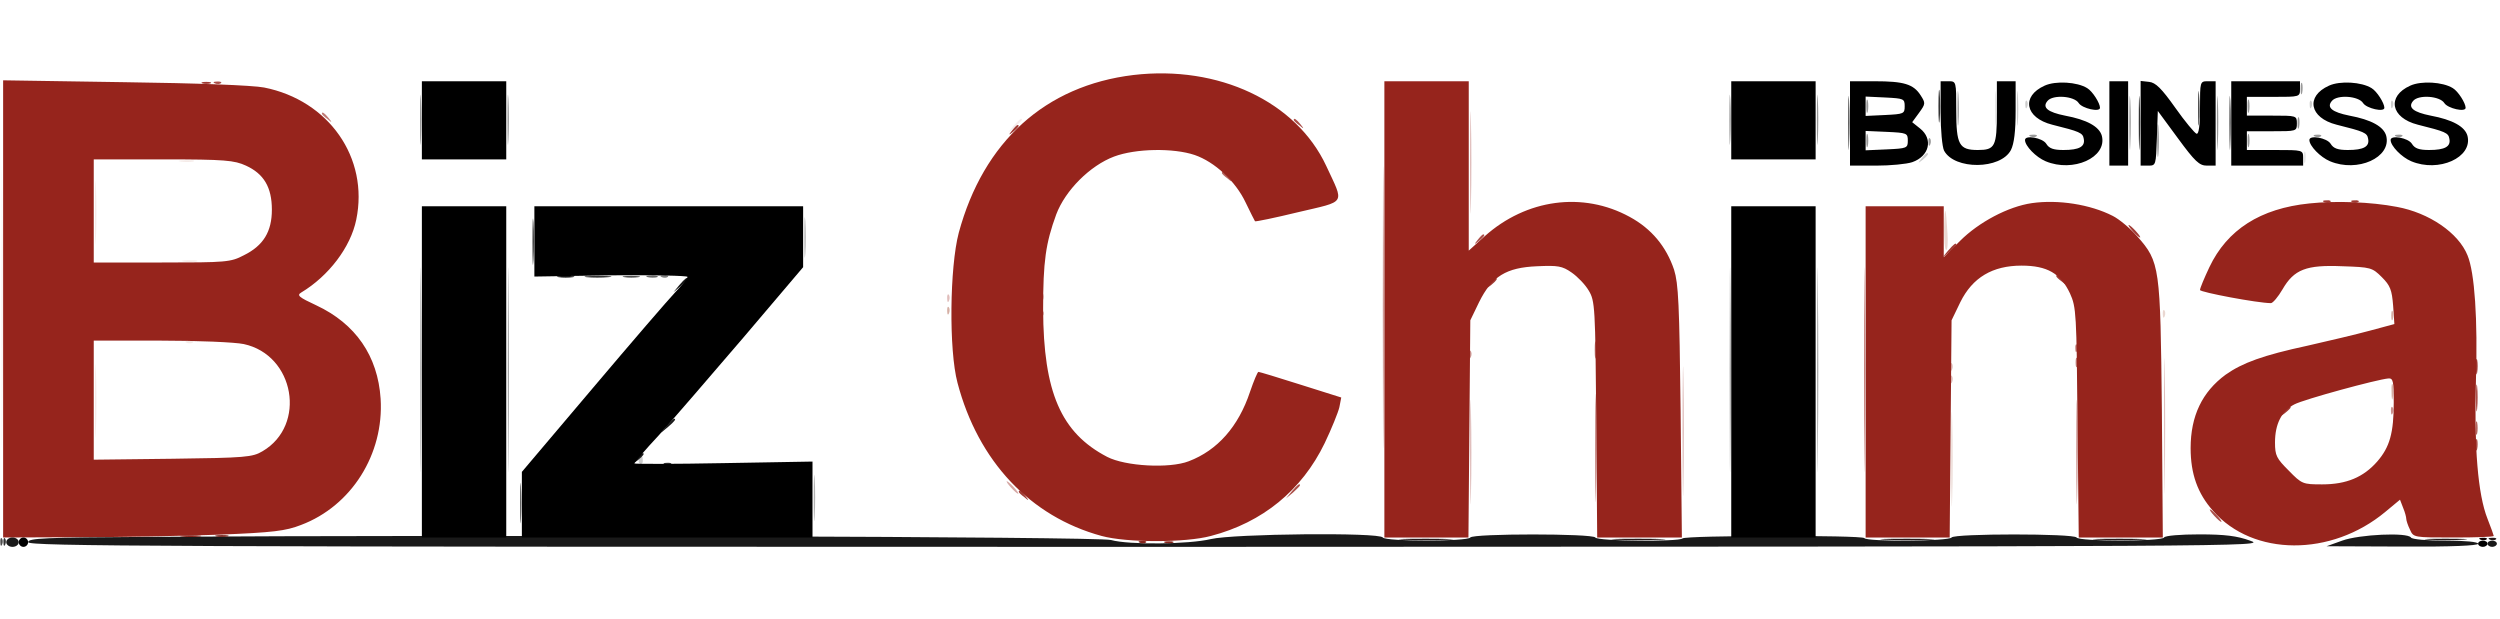 <svg xmlns="http://www.w3.org/2000/svg" version="1.0" viewBox="0 0 800 198"><path fill="#96241C" fill-opacity=".4" d="M323.5 156c1 1.1 2 2 2.3 2s-.3-.9-1.3-2-2-2-2.3-2 .3.9 1.3 2"/><path fill="#96241C" fill-opacity=".5" d="M442.5 98.5c0 40.1.1 56.4.2 36.2.2-20.3.2-53.1 0-73-.1-19.9-.2-3.4-.2 36.8m27.6 15.1c0 1.1.3 1.4.6.6.3-.7.2-1.6-.1-1.9-.3-.4-.6.2-.5 1.3m40.3 29.9c0 15.4.2 21.6.3 13.7.2-7.9.2-20.5 0-28-.1-7.5-.3-1.1-.3 14.3m154 1c0 14.8.2 21.1.3 13.8.2-7.2.2-19.4 0-27-.1-7.6-.3-1.7-.3 13.2m100.7-12.9c0 1.1.3 1.4.6.6.3-.7.2-1.6-.1-1.9-.3-.4-.6.2-.5 1.3"/><path fill="#96241C" fill-opacity=".6" d="M103 36.4c0 .2.8 1 1.8 1.7 1.5 1.3 1.6 1.2.3-.4s-2.1-2.1-2.1-1.3m493.5 82.1c0 29.2.1 40.9.2 26.2.2-14.8.2-38.6 0-53-.1-14.4-.2-2.4-.2 26.8m-86.2-6.5c0 2.5.2 3.5.4 2.2.2-1.2.2-3.2 0-4.5-.2-1.2-.4-.2-.4 2.3m153.8-.4c0 1.1.3 1.4.6.6.3-.7.2-1.6-.1-1.9-.3-.4-.6.2-.5 1.3m.1 4.4c0 1.4.2 1.9.5 1.2.2-.6.2-1.8 0-2.5-.3-.6-.5-.1-.5 1.3"/><path fill="#96241C" fill-opacity=".7" d="M391 55.4c0 .2.8 1 1.8 1.7 1.5 1.3 1.6 1.2.3-.4s-2.1-2.1-2.1-1.3M792.2 137c0 1.9.2 2.7.5 1.7.2-.9.2-2.5 0-3.5-.3-.9-.5-.1-.5 1.8"/><path fill="#96241C" fill-opacity=".8" d="M68.8 26.7c.7.3 1.6.2 1.9-.1.4-.3-.2-.6-1.3-.5-1.1 0-1.4.3-.6.6M414 38.4c0 .2.8 1 1.8 1.7 1.5 1.3 1.6 1.2.3-.4s-2.1-2.1-2.1-1.3m58.9 38.3c-1.3 1.6-1.2 1.7.4.4s2.1-2.1 1.3-2.1c-.2 0-1 .8-1.7 1.7m319.4 50.8c0 3.8.2 5.3.4 3.2.2-2 .2-5.2 0-7-.2-1.7-.4-.1-.4 3.8m-.1 15c0 1.6.2 2.2.5 1.2.2-.9.2-2.3 0-3-.3-.6-.5.1-.5 1.8m-378.8 14.7-1.9 2.3 2.3-1.9c1.2-1.1 2.2-2.1 2.2-2.3 0-.8-.8-.2-2.6 1.9m295.1 7.8c1 1.1 2 2 2.3 2s-.3-.9-1.3-2-2-2-2.3-2 .3.9 1.3 2"/><path fill="#96241C" fill-opacity=".9" d="M64.8 26.7c.6.2 1.8.2 2.5 0 .6-.3.1-.5-1.3-.5s-1.9.2-1.2.5m259.1 15c-1.3 1.6-1.2 1.7.4.4s2.1-2.1 1.3-2.1c-.2 0-1 .8-1.7 1.7m419.9 23c.7.3 1.6.2 1.9-.1.4-.3-.2-.6-1.3-.5-1.1 0-1.4.3-.6.6m9 0c.7.3 1.6.2 1.9-.1.4-.3-.2-.6-1.3-.5-1.1 0-1.4.3-.6.6M682.5 74c1 1.1 2 2 2.3 2s-.3-.9-1.3-2-2-2-2.3-2 .3.9 1.3 2m-59.1 6.2-1.9 2.3 2.3-1.9c1.2-1.1 2.2-2.1 2.2-2.3 0-.8-.8-.2-2.6 1.9m34.6 8.2c0 .2.8 1 1.8 1.7 1.5 1.3 1.6 1.2.3-.4s-2.1-2.1-2.1-1.3m-181.1 2.3c-1.3 1.6-1.2 1.7.4.4s2.1-2.1 1.3-2.1c-.2 0-1 .8-1.7 1.7M333.2 95c0 1.4.2 1.9.5 1.2.2-.6.2-1.8 0-2.5-.3-.6-.5-.1-.5 1.3m-.1 5.6c0 1.1.3 1.4.6.6.3-.7.2-1.6-.1-1.9-.3-.4-.6.2-.5 1.3m459.2 16.9c0 2.2.2 3 .4 1.7.2-1.2.2-3 0-4-.3-.9-.5.1-.4 2.3m-61.4 14.2c-1.3 1.6-1.2 1.7.4.4.9-.7 1.7-1.5 1.7-1.7 0-.8-.8-.3-2.1 1.3M326 157.4c0 .2.8 1 1.8 1.7 1.5 1.3 1.6 1.2.3-.4s-2.1-2.1-2.1-1.3"/><path fill="#96241C" d="M362.7 24c-28.2 3.4-48 21.3-55.9 50.5-2.9 11-3.2 37.5-.4 48 6.6 25.1 23.3 42.8 46.1 49 8 2.2 26.9 2.2 35 0 16.5-4.3 29.1-14.6 36.4-29.7 2.2-4.6 4.3-9.8 4.7-11.5l.6-3.1-13-4.1c-7.2-2.3-13.2-4.1-13.5-4.1s-1.5 2.9-2.7 6.4c-3.7 11.1-10.4 18.7-19.6 22.2-6.2 2.4-20.3 1.6-26.1-1.4-14.8-7.7-20.4-20.7-20.5-47.2 0-15.4.8-21.1 4.2-30.4 2.9-7.7 10.8-15.6 18.5-18.5 6.9-2.6 19-2.8 25.8-.5 6.4 2.2 13.1 8.4 16.3 15.2 1.5 3.1 2.9 5.9 3 6 .1.2 6.4-1.1 13.8-2.9 15.6-3.7 14.8-2.3 9-14.8-9.6-20.6-34.5-32.3-61.7-29.1M1 98.9V172l24.3-.1c13.3 0 33.4-.4 44.7-.8 17.5-.7 21.4-1.2 26.3-3.1 16.2-6.1 26.6-22.7 25.5-40.4-.9-13.7-8-24-20.6-29.9-5.6-2.6-6.3-3.2-4.8-4.1 8.8-5.3 15.8-14.5 17.6-23.3 4.1-19.8-8.8-38.2-29.5-42.3-3.6-.7-21.4-1.4-44.7-1.7L1 25.7zM78.7 53c5.7 2.6 8.3 6.9 8.3 14.1 0 7-2.7 11.5-9 14.6-4.2 2.2-5.6 2.3-26.2 2.3H30V51h22.3c19.7 0 22.7.3 26.4 2m-.7 57.1c16.3 3.5 20.2 26 6 34.3-3.2 1.9-5.4 2.1-28.7 2.4l-25.3.3V109h21.5c11.7 0 23.7.5 26.5 1.1M443 99v73h26.9l.3-34.8.3-34.7 2.8-5.8c4.1-8.3 8.7-11.1 18.6-11.5 6.6-.3 8-.1 11 2 1.9 1.3 4.4 3.9 5.5 5.8 2 3.3 2.1 5.3 2.4 41.3l.3 37.7h27.1l-.4-40.3c-.4-34.5-.7-40.9-2.1-45.4-2.5-7.4-7.2-13.1-14.2-16.9-15-8.2-33.1-5.7-46.4 6.2l-5.1 4.6V26h-27zm207.2-34c-7.6 1.1-17 6.1-23 12.1l-5.2 5.2V66h-25v106h26.9l.3-34.8.3-34.7 2.8-5.8c3.9-7.9 10.3-11.7 19.6-11.7 8.2 0 12.5 2.5 15.5 8.9 2 4.4 2.1 6.4 2.4 41.3l.4 36.8h26.9l-.3-40.7c-.5-46.1-.6-47.4-7.9-55.7-2.3-2.6-5.8-5.5-7.8-6.5-7.2-3.7-17.5-5.3-25.9-4.1m88.8.1c-15.7 1.6-26.3 8.4-32 20.4-1.6 3.4-3 6.7-3 7.3 0 .7 18.5 4.2 22.7 4.2.6 0 2.3-2 3.7-4.4 3.7-6.4 7.6-7.9 19.2-7.4 9 .3 9.5.4 12.6 3.5 2.7 2.7 3.2 4.1 3.6 9.1l.4 5.9-7.8 2.1c-4.4 1.2-13.3 3.3-19.9 4.8-14.4 3.1-20.9 5.5-26.3 9.3-7.5 5.5-11.2 13.2-11.2 23.5 0 8.2 2.2 14.5 7.2 20.1 12.8 14.6 37.8 14.7 55.1.3l4.7-3.9 1 2.6c.6 1.4 1 3 1 3.5s.5 2.1 1.2 3.5c1.1 2.5 1.2 2.5 14 2.5 7 0 12.8-.2 12.8-.5 0-.2-.9-2.7-2-5.5-3.1-7.8-4.3-23-3.7-44.2.6-19.6-.4-34.6-2.7-40.1-2.9-7.2-12.3-13.6-22.6-15.5-8.3-1.6-19.6-2-28-1.1m27 63.6c0 9.9-1.3 14.4-5.3 19-4.4 5-9.8 7.3-17.6 7.3-6.2 0-6.5-.1-10.7-4.4-3.9-3.9-4.4-4.8-4.4-9 0-5.9 2.1-10.1 6.2-12.2 3-1.6 26.5-8 30.1-8.3 1.5-.1 1.7.9 1.7 7.6"/><path fill="#96371C" fill-opacity=".4" d="M303.1 99.6c0 1.1.3 1.4.6.6.3-.7.2-1.6-.1-1.9-.3-.4-.6.2-.5 1.3m462.1 1.4c0 1.4.2 1.9.5 1.2.2-.6.2-1.8 0-2.5-.3-.6-.5-.1-.5 1.3m.1 24.5c0 2.2.2 3 .4 1.7.2-1.2.2-3 0-4-.3-.9-.5.1-.4 2.3"/><path fill="#96241C" fill-opacity=".3" d="M470.4 52c0 14.6.2 20.5.3 13.2.2-7.2.2-19.2 0-26.5-.1-7.2-.3-1.3-.3 13.3M303.1 95.6c0 1.1.3 1.4.6.6.3-.7.2-1.6-.1-1.9-.3-.4-.6.2-.5 1.3m389.4 40.9c0 19.2.1 27 .2 17.2.2-9.8.2-25.6 0-35-.1-9.5-.3-1.5-.2 17.8M538.4 138c0 18.4.2 26 .3 16.7.2-9.2.2-24.2 0-33.5-.1-9.2-.3-1.6-.3 16.8m85.7-20.4c0 1.1.3 1.4.6.6.3-.7.2-1.6-.1-1.9-.3-.4-.6.2-.5 1.3m-153.7 26.9c0 14.8.2 21.1.3 13.8.2-7.2.2-19.4 0-27-.1-7.6-.3-1.7-.3 13.2m153.7-22.9c0 1.1.3 1.4.6.6.3-.7.2-1.6-.1-1.9-.3-.4-.6.2-.5 1.3"/><path fill="#963739" fill-opacity=".1" d="m324.4 40.2-1.9 2.3 2.3-1.9c2.1-1.8 2.7-2.6 1.9-2.6-.2 0-1.2 1-2.3 2.2"/><path fill="#96371C" fill-opacity=".2" d="M622.1 72.7c0 4 .2 7.3.7 7.3.4 0 .6-2.4.4-5.2-.5-8.9-.9-9.7-1.1-2.1m70 27.9c0 1.1.3 1.4.6.6.3-.7.2-1.6-.1-1.9-.3-.4-.6.2-.5 1.3M624.4 147c0 13.5.2 19 .3 12.2.2-6.7.2-17.7 0-24.5-.1-6.7-.3-1.2-.3 12.3"/><path fill="#96371C" fill-opacity=".1" d="M.5 98.5c0 40.1.1 56.4.2 36.2.2-20.3.2-53.1 0-73C.6 41.8.5 58.3.5 98.5m57.3-46.8c1.2.2 3 .2 4 0 .9-.3-.1-.5-2.3-.4-2.2 0-3 .2-1.7.4m1 32c1.2.2 3 .2 4 0 .9-.3-.1-.5-2.3-.4-2.2 0-3 .2-1.7.4m1 26c.7.3 1.6.2 1.9-.1.4-.3-.2-.6-1.3-.5-1.1 0-1.4.3-.6.6"/><path fill-opacity=".4" d="M134.4 38.5c0 7.1.1 9.9.3 6.2s.2-9.6 0-13-.3-.4-.3 6.8m28 0c0 7.1.1 9.9.3 6.2s.2-9.6 0-13-.3-.4-.3 6.8m391 0c0 7.1.1 9.9.3 6.2s.2-9.6 0-13-.3-.4-.3 6.8m28 0c0 7.1.1 9.9.3 6.2s.2-9.6 0-13-.3-.4-.3 6.8m45-4c0 4.9.1 7.1.3 4.8s.2-6.4 0-9-.3-.8-.3 4.2m55 5c0 7.7.2 10.7.3 6.7.2-4 .2-10.3 0-14s-.3-.4-.3 7.3m28 0c0 7.7.2 10.7.3 6.7.2-4 .2-10.3 0-14s-.3-.4-.3 7.3m26.8-11c0 1.6.2 2.2.5 1.2.2-.9.2-2.3 0-3-.3-.6-.5.1-.5 1.8m-139 5.5c0 1.9.2 2.7.5 1.7.2-.9.2-2.5 0-3.5-.3-.9-.5-.1-.5 1.8m122 0c0 1.9.2 2.7.5 1.7.2-.9.2-2.5 0-3.5-.3-.9-.5-.1-.5 1.8m-28.9 11c0 4.7.2 6.6.4 4.2.2-2.3.2-6.1 0-8.5-.2-2.3-.4-.4-.4 4.3m44.9-5.5c0 1.6.2 2.2.5 1.2.2-.9.2-2.3 0-3-.3-.6-.5.1-.5 1.8m-138 5.5c0 1.9.2 2.7.5 1.7.2-.9.2-2.5 0-3.5-.3-.9-.5-.1-.5 1.8m122 0c0 1.9.2 2.7.5 1.7.2-.9.2-2.5 0-3.5-.3-.9-.5-.1-.5 1.8m-69.4-1.3c.7.3 1.6.2 1.9-.1.4-.3-.2-.6-1.3-.5-1.1 0-1.4.3-.6.6m91 0c.7.3 1.6.2 1.9-.1.4-.3-.2-.6-1.3-.5-1.1 0-1.4.3-.6.6m26 0c.7.3 1.6.2 1.9-.1.4-.3-.2-.6-1.3-.5-1.1 0-1.4.3-.6.6m-149.7 1.9c0 1.1.3 1.4.6.6.3-.7.2-1.6-.1-1.9-.3-.4-.6.2-.5 1.3m-482.6 72.9c0 29.2.1 40.9.2 26.2.2-14.8.2-38.6 0-53-.1-14.4-.2-2.4-.2 26.8m28 0c0 29.2.1 40.9.2 26.2.2-14.8.2-38.6 0-53-.1-14.4-.2-2.4-.2 26.8m391 0c0 29.2.1 40.9.2 26.2.2-14.8.2-38.6 0-53-.1-14.4-.2-2.4-.2 26.8m28 0c0 29.2.1 40.9.2 26.2.2-14.8.2-38.6 0-53-.1-14.4-.2-2.4-.2 26.8"/><path d="M135 38.5V51h27V26h-27zm419 0V51h27V26h-27zm38 1V53h8.4c4.5 0 9.7-.5 11.5-1.1 5.5-1.9 6.8-7.4 2.5-10.8l-2.5-2 2.2-3c2.1-2.9 2.1-3.1.5-5.6-2.3-3.6-5.4-4.5-14.7-4.5H592zm17.5-5.5c0 2.4-.3 2.5-6.2 2.8l-6.3.3v-6.2l6.3.3c5.9.3 6.2.4 6.2 2.8m1 11c0 2.4-.3 2.5-6.7 2.8l-6.8.3v-6.2l6.8.3c6.4.3 6.7.4 6.7 2.8m10.5-8.9c0 5.5.5 10.9 1.1 12.1 3.3 6.2 18.1 6.1 21.4-.2 1-2 1.5-5.9 1.5-12.5V26h-6v9.8c0 11.1-.6 12.2-6.1 12.2-6 0-6.9-1.7-6.9-12.6 0-9.4 0-9.4-2.5-9.4H621zm33.3-8.7c-7.6 3.4-6.3 10.3 2.4 12.5 8.8 2.2 9.8 2.6 10.1 4.5.5 2.5-1.4 3.6-6.5 3.6-3.2 0-4.6-.5-5.5-2-1.2-1.9-6.8-2.9-6.8-1.2 0 1.9 3.5 5.5 6.6 6.8 8.8 3.7 19.7-1.2 18-8.1-.8-3-4.8-5.2-11.8-6.5-5.5-1.1-7.4-2.6-5.6-4.7 1.7-2.1 8.6-1.6 10 .7 1.1 1.7 6.8 3 6.8 1.5s-2.4-5.3-4.1-6.3c-3.2-2-10.1-2.4-13.6-.8M675 39.5V53h6V26h-6zm10-.1V53h2.5c2.4 0 2.4-.2 2.7-8.8l.3-8.7 6.4 8.7c5.5 7.5 6.9 8.8 9.3 8.8h2.8V26h-2.5c-2.5 0-2.5.1-2.5 8.6 0 5.7-.4 8.4-1.1 8.2-.6-.2-3.7-3.9-6.8-8.3-4.4-6.2-6.3-8.1-8.4-8.3l-2.7-.3zm29 .1V53h23v-2.5c0-2.5-.1-2.5-9-2.5h-9v-6h8c7.9 0 8 0 8-2.5s-.1-2.5-8-2.5h-8v-6h8.5c8.4 0 8.5 0 8.5-2.5V26h-22zm31.3-12.1c-7.6 3.4-6.3 10.3 2.4 12.5 8.8 2.2 9.8 2.6 10.1 4.5.5 2.5-1.4 3.6-6.5 3.6-3.2 0-4.6-.5-5.5-2-1.2-1.9-6.8-2.9-6.8-1.2 0 1.9 3.5 5.5 6.6 6.8 8.8 3.7 19.7-1.2 18-8.1-.8-3-4.8-5.2-11.8-6.5-5.5-1.1-7.4-2.6-5.6-4.7 1.7-2.1 8.6-1.6 10 .7 1.1 1.7 6.8 3 6.8 1.5s-2.4-5.3-4.1-6.3c-3.2-2-10.1-2.4-13.6-.8m26 0c-7.6 3.4-6.3 10.3 2.4 12.5 8.8 2.2 9.8 2.6 10.1 4.5.5 2.5-1.4 3.6-6.5 3.6-3.2 0-4.6-.5-5.5-2-1.2-1.9-6.8-2.9-6.8-1.2 0 1.9 3.5 5.5 6.6 6.8 8.8 3.7 19.7-1.2 18-8.1-.8-3-4.8-5.2-11.8-6.5-5.5-1.1-7.4-2.6-5.6-4.7 1.7-2.1 8.6-1.6 10 .7 1.1 1.7 6.8 3 6.8 1.5s-2.4-5.3-4.1-6.3c-3.2-2-10.1-2.4-13.6-.8M135 119v53h27V66h-27zm36-41.8v11.3l24.5-.4c13.5-.1 24.5.1 24.5.5 0 .5-1.7 2.6-3.9 4.9-2.1 2.2-14 16-26.5 30.8L167 151v21h93v-24.3l-28.5.5c-15.7.3-28.5.3-28.5.1 0-.3 3.5-4.4 7.9-9.1 4.3-4.8 16.4-18.8 27-31.2L257 85.5V66h-86zM554 119v53h27V66h-27zM6 173.5c0 .8.7 1.5 1.5 1.5s1.5-.7 1.5-1.5-.7-1.5-1.5-1.5-1.5.7-1.5 1.5m787 .5c0 .5.7 1 1.5 1s1.5-.5 1.5-1c0-.6-.7-1-1.5-1s-1.5.4-1.5 1"/><path fill-opacity=".7" d="M591.4 39.5c0 7.7.2 10.7.3 6.7.2-4 .2-10.3 0-14s-.3-.4-.3 7.3m122 0c0 7.7.2 10.7.3 6.7.2-4 .2-10.3 0-14s-.3-.4-.3 7.3M199.8 88.7c1.2.2 3.2.2 4.5 0 1.2-.2.2-.4-2.3-.4s-3.5.2-2.2.4M.1 173.6c0 1.1.3 1.4.6.6.3-.7.2-1.6-.1-1.9-.3-.4-.6.2-.5 1.3"/><path fill-opacity=".5" d="M211.8 88.7c.7.3 1.6.2 1.9-.1.4-.3-.2-.6-1.3-.5-1.1 0-1.4.3-.6.6"/><path fill-opacity=".1" d="M638.4 34.5c0 4.9.1 7.1.3 4.8s.2-6.4 0-9-.3-.8-.3 4.2m98.8 16c0 1.6.2 2.2.5 1.2.2-.9.2-2.3 0-3-.3-.6-.5.1-.5 1.8"/><path fill-opacity=".8" d="M620.3 34c0 4.7.2 6.6.4 4.2.2-2.3.2-6.1 0-8.5-.2-2.3-.4-.4-.4 4.3m64.1 5.5c0 7.7.2 10.7.3 6.7.2-4 .2-10.3 0-14s-.3-.4-.3 7.3m19-5c0 4.9.1 7.1.3 4.8s.2-6.4 0-9-.3-.8-.3 4.2m-533 43c0 6.6.1 9.2.3 5.7.2-3.4.2-8.8 0-12-.2-3.1-.3-.3-.3 6.3m17.3 11.2c1.8.2 5 .2 7 0 2.1-.2.7-.4-3.2-.4-3.8 0-5.5.2-3.8.4m25.1 60c.7.3 1.6.2 1.9-.1.4-.3-.2-.6-1.3-.5-1.1 0-1.4.3-.6.6M1.1 173.6c0 1.1.3 1.4.6.6.3-.7.2-1.6-.1-1.9-.3-.4-.6.2-.5 1.3"/><path fill-opacity=".2" d="M645.4 34.5c0 4.9.1 7.1.3 4.8s.2-6.4 0-9-.3-.8-.3 4.2m2.7-.9c0 1.1.3 1.4.6.6.3-.7.2-1.6-.1-1.9-.3-.4-.6.2-.5 1.3m91 0c0 1.1.3 1.4.6.6.3-.7.2-1.6-.1-1.9-.3-.4-.6.2-.5 1.3m26 0c0 1.1.3 1.4.6.6.3-.7.2-1.6-.1-1.9-.3-.4-.6.2-.5 1.3M614.9 50.7c-1.3 1.6-1.2 1.7.4.4s2.1-2.1 1.3-2.1c-.2 0-1 .8-1.7 1.7m-410.4 96.2c-.3.5-.2 1.2.3 1.5s.9-.1.9-.9c0-1.7-.3-1.9-1.2-.6"/><path fill-opacity=".6" d="M207.3 88.7c.9.2 2.3.2 3 0 .6-.3-.1-.5-1.8-.5-1.6 0-2.2.2-1.2.5M166.4 161c0 5.8.1 8.1.3 5.2.2-2.8.2-7.6 0-10.5-.2-2.8-.3-.5-.3 5.3"/><path fill-opacity=".9" d="M178.8 88.7c1.2.2 3.2.2 4.5 0 1.2-.2.2-.4-2.3-.4s-3.5.2-2.2.4m38.6 2.5-1.9 2.3 2.3-1.9c1.2-1.1 2.2-2.1 2.2-2.3 0-.8-.8-.2-2.6 1.9m-4 45-1.9 2.3 2.3-1.9c2.1-1.8 2.7-2.6 1.9-2.6-.2 0-1.2 1-2.3 2.2m-9.5 10.5c-1.3 1.6-1.2 1.7.4.4s2.1-2.1 1.3-2.1c-.2 0-1 .8-1.7 1.7M47.3 171.8c-33.1.2-38.3.4-38.3 1.7s41.7 1.5 358.3 1.5c357.2-.1 358.2-.1 352.7-2-4.1-1.5-8-2-16.2-2-6 0-11 .4-11.3 1-.8 1.3-27.2 1.3-28 0s-39.2-1.3-40 0c-.7 1.2-27.1 1.4-27.9.2-.6-1-57.2-.9-58.2.1-1.1 1.1-27.2.9-27.9-.3-.8-1.3-39.2-1.3-40 0s-27.2 1.3-28 0c-1-1.7-47.8-1.2-55 .5-7.1 1.7-26.3 1.9-32 .3-3.8-1.1-204.4-1.7-308.2-1m702.2 1.2-5 1.8 24.3.1c15.5.1 24.2-.3 24.2-.9s-4.1-1-10.4-1c-5.9 0-10.8-.4-11.1-1-1.1-1.7-16.5-1-22 1M2 173.5c0 .8.9 1.5 2 1.5s2-.7 2-1.5-.9-1.5-2-1.5-2 .7-2 1.5m794 .5c0 .5.7 1 1.5 1s1.5-.5 1.5-1c0-.6-.7-1-1.5-1s-1.5.4-1.5 1"/><path fill="#96241C" fill-opacity=".1" d="M30.4 68c0 9.1.2 12.8.3 8.2.2-4.5.2-11.9 0-16.5-.1-4.5-.3-.8-.3 8.3m0 60.5c0 10.4.2 14.6.3 9.2.2-5.4.2-13.9 0-19-.1-5.1-.3-.7-.3 9.8"/><path fill-opacity=".3" d="M257.4 76c0 5.8.1 8.1.3 5.2.2-2.8.2-7.6 0-10.5-.2-2.8-.3-.5-.3 5.3m3 83.5c0 6.6.1 9.2.3 5.7.2-3.4.2-8.8 0-12-.2-3.1-.3-.3-.3 6.3"/><path fill="#87241C" d="M58.3 171.7c1.5.2 3.9.2 5.5 0 1.5-.2.2-.4-2.8-.4s-4.3.2-2.7.4m306.5 2c.7.3 1.6.2 1.9-.1.4-.3-.2-.6-1.3-.5-1.1 0-1.4.3-.6.6m8 0c.6.2 1.8.2 2.5 0 .6-.3.1-.5-1.3-.5s-1.9.2-1.2.5"/><path fill="#78241C" fill-opacity=".9" d="M69.3 171.7c.9.2 2.5.2 3.5 0 .9-.3.1-.5-1.8-.5s-2.7.2-1.7.5"/><path fill="#0F0000" fill-opacity=".9" d="M449.2 172.7c3.7.2 10 .2 14 0 4-.1 1-.3-6.7-.3s-11 .1-7.3.3m68 0c3.7.2 10 .2 14 0 4-.1 1-.3-6.7-.3s-11 .1-7.3.3m86 0c3.7.2 10 .2 14 0 4-.1 1-.3-6.7-.3s-11 .1-7.3.3m68 0c3.7.2 10 .2 14 0 4-.1 1-.3-6.7-.3s-11 .1-7.3.3m106.1 0c3.2.2 8.1.2 11 0s.3-.3-5.8-.3c-6 0-8.4.1-5.2.3m19.5 0c.7.3 1.6.2 1.9-.1.4-.3-.2-.6-1.3-.5-1.1 0-1.4.3-.6.6"/><path fill="#0F0000" d="M793.8 172.7c.7.3 1.6.2 1.9-.1.4-.3-.2-.6-1.3-.5-1.1 0-1.4.3-.6.6"/></svg>